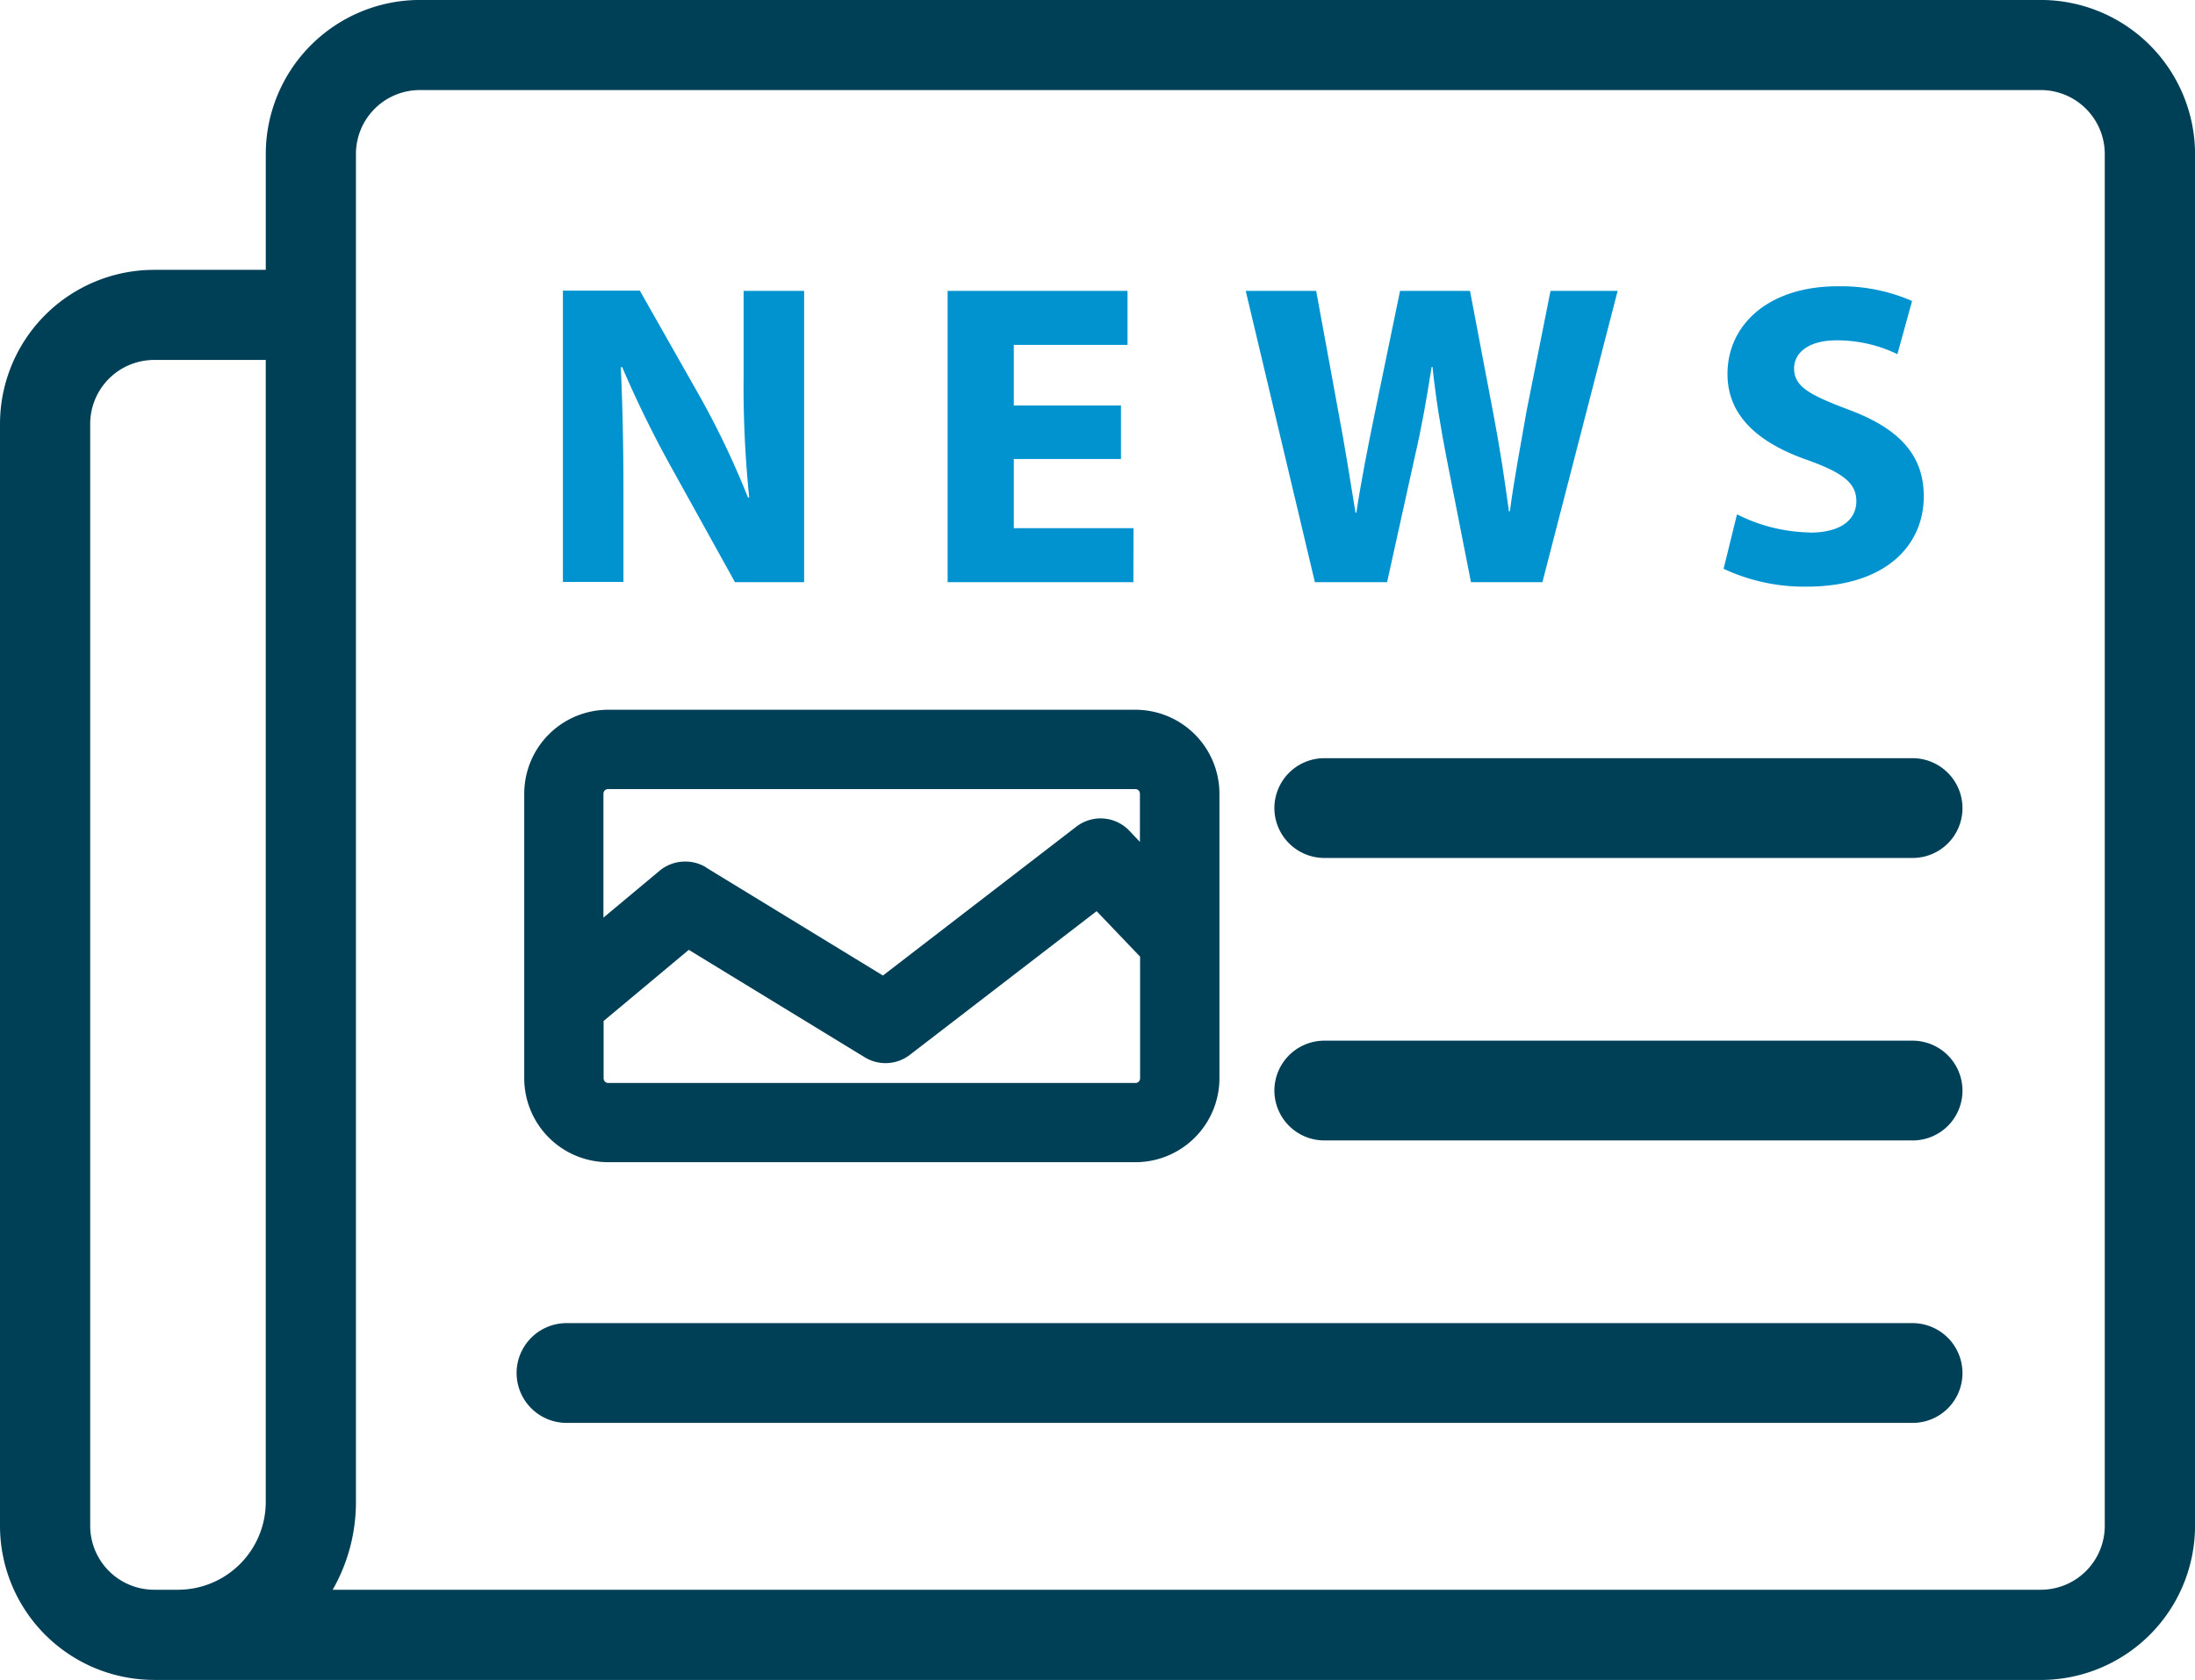 <svg xmlns="http://www.w3.org/2000/svg" width="61.445" height="47.041" viewBox="0 0 61.445 47.041"><g id="Group_40761" data-name="Group 40761" transform="translate(-12033.219 93.734)"><g id="Group_1602" data-name="Group 1602" transform="translate(12033.718 -93.236)"><path id="Union_120" data-name="Union 120" d="M-12021.039,138.645a4.317,4.317,0,0,1-4.312-4.313V103.474a4.317,4.317,0,0,1,4.313-4.313h3.127V95.917a4.317,4.317,0,0,1,4.313-4.313h45.378a4.32,4.32,0,0,1,4.315,4.313v38.416a4.32,4.32,0,0,1-4.315,4.313Zm5.652-42.728v37.746a4.949,4.949,0,0,1-.651,2.457h47.816a1.791,1.791,0,0,0,1.79-1.787V95.917a1.792,1.792,0,0,0-1.79-1.79h-45.378A1.789,1.789,0,0,0-12015.387,95.917Zm-7.439,7.557v30.859a1.791,1.791,0,0,0,1.787,1.787h.67a2.459,2.459,0,0,0,2.457-2.457V101.684h-3.127A1.792,1.792,0,0,0-12022.826,103.474Zm13.331,27.974a1.4,1.4,0,0,1-1.395-1.394,1.4,1.4,0,0,1,1.395-1.4h37.686a1.4,1.4,0,0,1,1.394,1.4,1.394,1.394,0,0,1-1.394,1.394Zm1.171-7.3a2.352,2.352,0,0,1-2.352-2.348v-7.97a2.352,2.352,0,0,1,2.352-2.351h14.758a2.353,2.353,0,0,1,2.351,2.351v7.97a2.353,2.353,0,0,1-2.351,2.348Zm-.13-3.954V121.8a.131.131,0,0,0,.13.13h14.758a.129.129,0,0,0,.13-.13v-3.407l-1.217-1.274-5.232,4.026a1.109,1.109,0,0,1-.677.229,1.113,1.113,0,0,1-.576-.16l-4.932-3.012Zm2.864-4.3,4.955,3.027,5.417-4.171a1.122,1.122,0,0,1,.677-.229,1.117,1.117,0,0,1,.8.341l.3.317v-1.349a.129.129,0,0,0-.13-.13h-14.758a.129.129,0,0,0-.13.13V117.3l1.572-1.313a1.115,1.115,0,0,1,.712-.257A1.094,1.094,0,0,1-12005.59,115.89Zm17.308,7.645a1.4,1.4,0,0,1-1.395-1.394,1.4,1.4,0,0,1,1.395-1.4h16.473a1.4,1.4,0,0,1,1.394,1.4,1.394,1.394,0,0,1-1.394,1.394Zm0-7.91a1.4,1.4,0,0,1-1.395-1.394,1.4,1.4,0,0,1,1.395-1.4h16.473a1.4,1.4,0,0,1,1.394,1.4,1.394,1.394,0,0,1-1.394,1.394Z" transform="translate(12024.852 -92.103)" fill="#004057"></path><path id="Path_1522" data-name="Path 1522" d="M50.988,221.508c0-1.332-.024-2.481-.073-3.558l.036-.013a30.413,30.413,0,0,0,1.416,2.881l1.743,3.146h1.936v-8.157H54.352v2.384a30.339,30.339,0,0,0,.157,3.4h-.036a23.649,23.649,0,0,0-1.331-2.8l-1.695-2.99H49.294v8.157h1.694Z" transform="translate(-34.035 -208.16)" fill="#0093d0"></path><path id="Path_1523" data-name="Path 1523" d="M72.151,222.451H68.8v-1.936h3v-1.5h-3V217.32h3.183v-1.513H66.947v8.157h5.2Z" transform="translate(-40.919 -208.16)" fill="#0093d0"></path><path id="Path_1524" data-name="Path 1524" d="M84.59,223.964l.775-3.51c.193-.822.326-1.6.472-2.517h.024c.1.932.229,1.694.387,2.517l.69,3.51h2l2.106-8.157H89.165l-.666,3.341c-.17.968-.351,1.924-.472,2.831H88c-.121-.907-.254-1.779-.436-2.735l-.653-3.437H84.953l-.69,3.341c-.206,1-.4,1.984-.533,2.869h-.024c-.134-.824-.3-1.877-.484-2.845l-.617-3.365H80.633l1.936,8.157Z" transform="translate(-46.26 -208.16)" fill="#0093d0"></path><path id="Path_1525" data-name="Path 1525" d="M104.972,222.487a4.7,4.7,0,0,1-2.045-.508l-.375,1.525a5.333,5.333,0,0,0,2.311.5c2.239,0,3.292-1.162,3.292-2.529,0-1.15-.678-1.9-2.117-2.432-1.053-.4-1.513-.63-1.513-1.15,0-.423.387-.786,1.186-.786a3.878,3.878,0,0,1,1.706.387l.411-1.489a4.994,4.994,0,0,0-2.081-.412c-1.924,0-3.086,1.065-3.086,2.457,0,1.186.883,1.936,2.239,2.409.98.351,1.368.641,1.368,1.149,0,.533-.448.883-1.3.883" transform="translate(-54.802 -208.075)" fill="#0093d0"></path></g></g></svg>